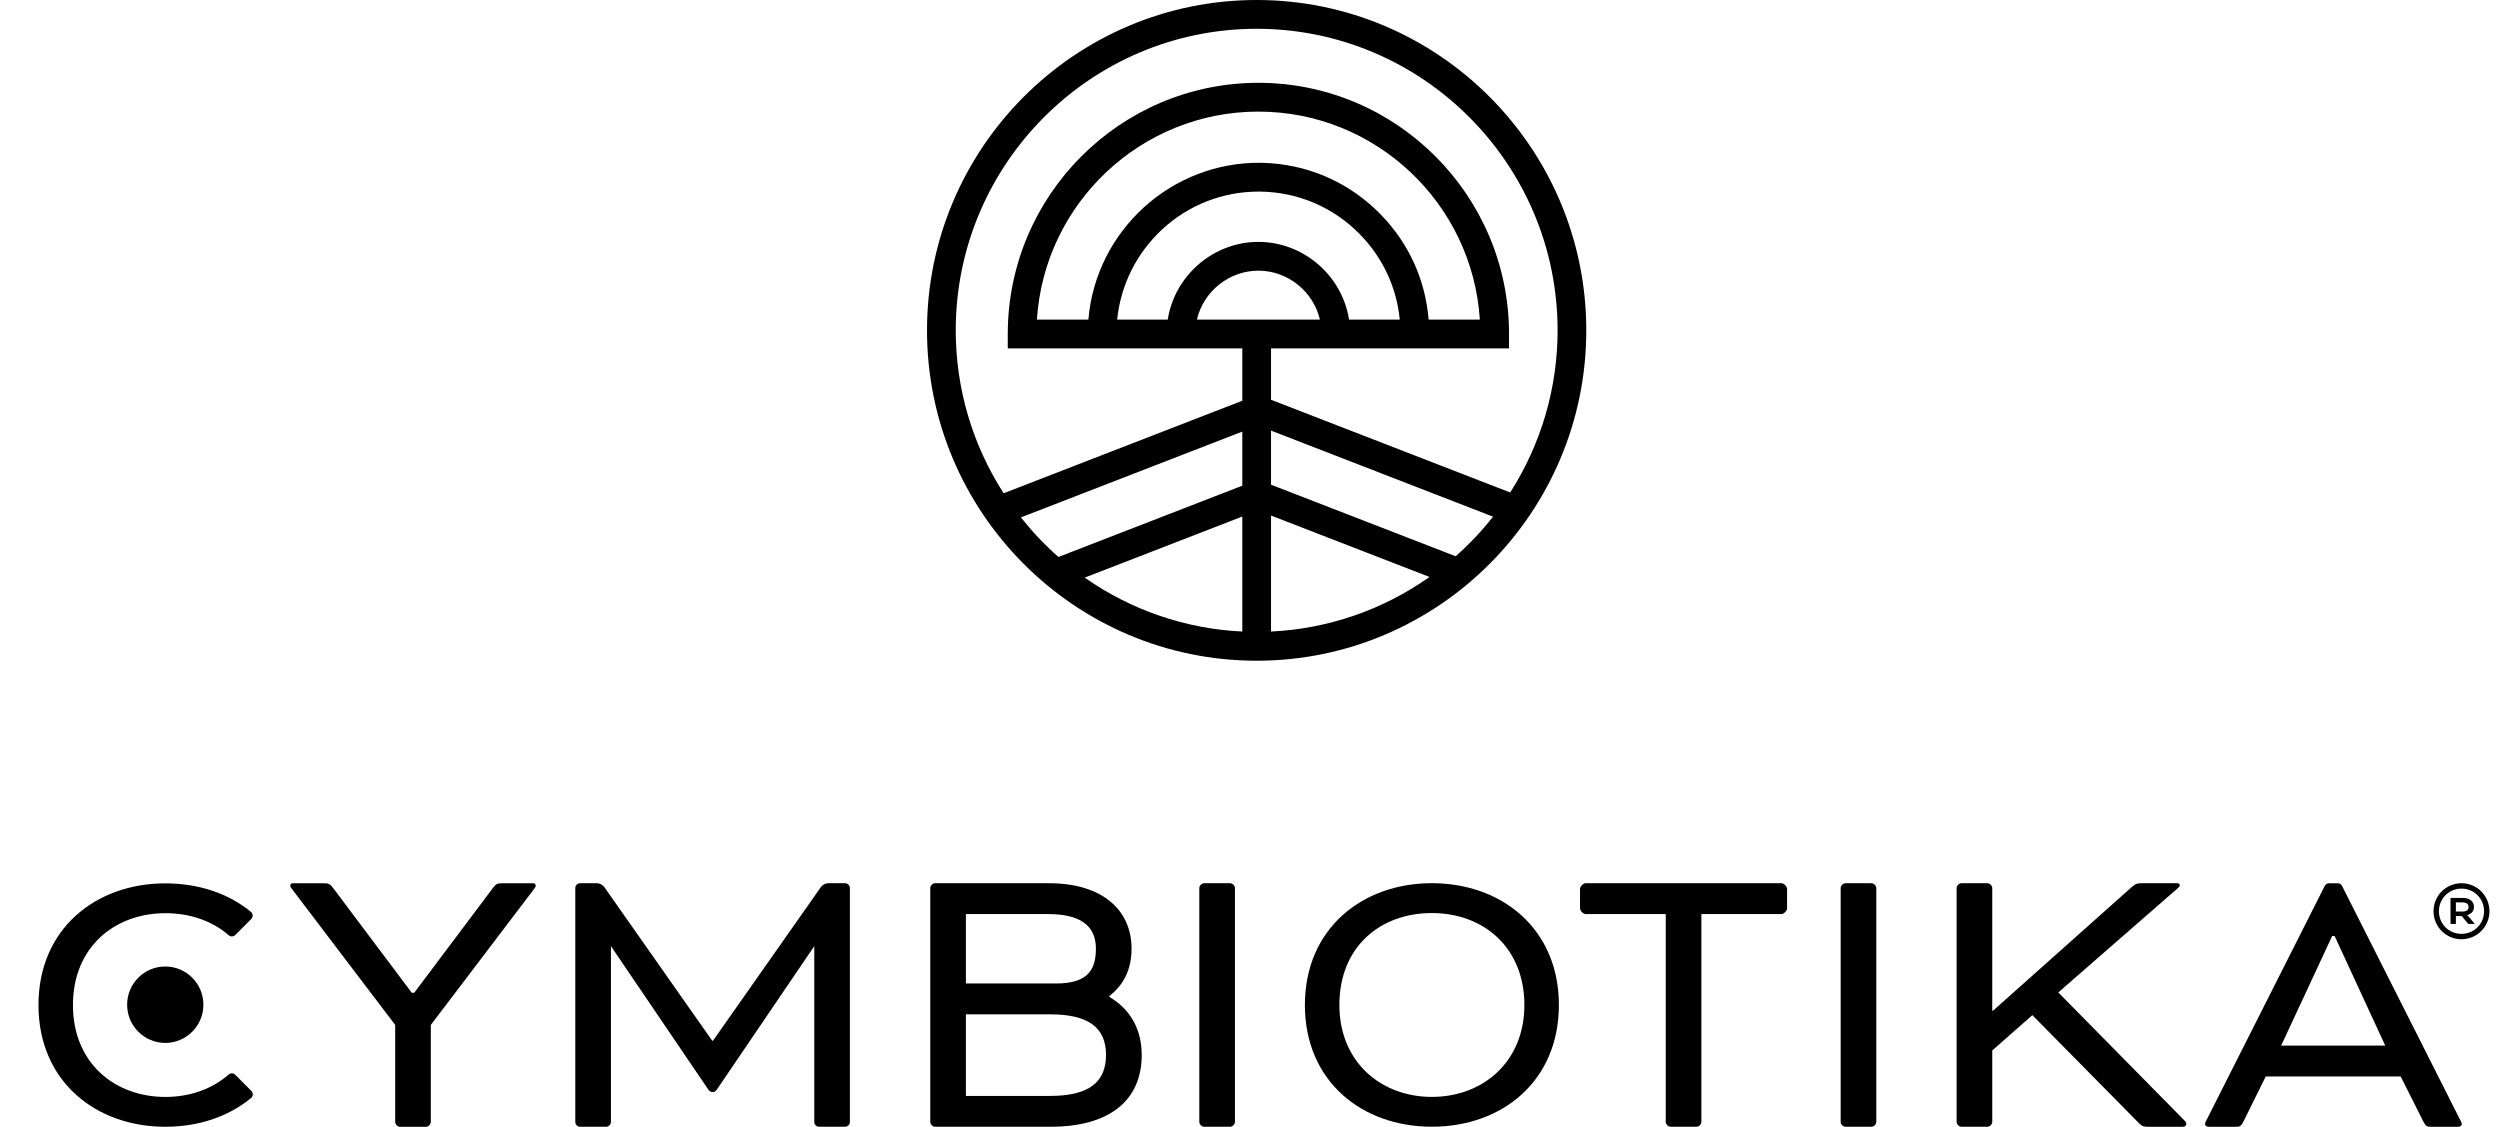 <svg width="142" height="64" viewBox="0 0 142 64" fill="none" xmlns="http://www.w3.org/2000/svg">
<g clip-path="url(#clip0_7313_147)">
<path d="M23.39 56.392H23.527L27.991 50.445C28.176 50.191 28.267 50.169 28.544 50.169H30.292C30.384 50.169 30.43 50.238 30.43 50.306C30.43 50.352 30.407 50.399 30.337 50.492L24.47 58.216V63.727C24.47 63.865 24.333 64.003 24.195 64.003H22.722C22.584 64.003 22.447 63.865 22.447 63.727V58.216L16.58 50.492C16.51 50.399 16.487 50.353 16.487 50.306C16.487 50.237 16.533 50.169 16.625 50.169H18.373C18.649 50.169 18.741 50.191 18.926 50.445L23.39 56.392Z" fill="#163F35" style="fill:#163F35;fill:color(display-p3 0.086 0.247 0.208);fill-opacity:1;"/>
<path d="M40.476 62.248L34.701 53.741V63.724C34.701 63.876 34.577 64 34.426 64H32.953C32.801 64 32.677 63.876 32.677 63.724V50.443C32.677 50.291 32.801 50.167 32.953 50.167H33.896C34.056 50.167 34.218 50.237 34.333 50.398L40.453 59.112H40.498L46.618 50.398C46.733 50.237 46.894 50.167 47.056 50.167H47.998C48.15 50.167 48.274 50.291 48.274 50.443V63.724C48.274 63.876 48.15 64 47.998 64H46.526C46.374 64 46.25 63.876 46.25 63.724V53.741L40.704 61.907C40.595 62.069 40.356 62.069 40.246 61.907L34.7 53.741L40.476 62.248Z" fill="#163F35" style="fill:#163F35;fill:color(display-p3 0.086 0.247 0.208);fill-opacity:1;"/>
<path d="M53.115 64C52.977 64 52.839 63.862 52.839 63.724V50.443C52.839 50.305 52.977 50.167 53.115 50.167H59.58C62.663 50.167 64.273 51.734 64.273 53.879C64.273 55.077 63.813 55.954 63.008 56.576V56.622C64.158 57.291 64.849 58.421 64.849 59.918C64.849 62.569 62.938 63.998 59.694 63.998H53.115V64ZM54.863 51.919V55.862H59.993C61.856 55.862 62.247 55.009 62.247 53.879C62.247 52.749 61.579 51.919 59.533 51.919H54.863ZM59.648 62.248C61.856 62.248 62.822 61.464 62.822 59.919C62.822 58.375 61.832 57.614 59.648 57.614H54.863V62.248H59.648Z" fill="#163F35" style="fill:#163F35;fill:color(display-p3 0.086 0.247 0.208);fill-opacity:1;"/>
<path d="M70.145 63.724C70.145 63.862 70.007 64 69.869 64H68.397C68.259 64 68.121 63.862 68.121 63.724V50.443C68.121 50.305 68.259 50.167 68.397 50.167H69.869C70.007 50.167 70.145 50.305 70.145 50.443V63.724Z" fill="#163F35" style="fill:#163F35;fill:color(display-p3 0.086 0.247 0.208);fill-opacity:1;"/>
<path d="M88.545 57.083C88.545 61.411 85.316 63.998 81.332 63.998C77.348 63.998 74.118 61.411 74.118 57.083C74.118 52.755 77.368 50.165 81.332 50.165C85.296 50.165 88.545 52.753 88.545 57.083ZM76.077 57.083C76.077 60.34 78.459 62.304 81.331 62.304C84.202 62.304 86.585 60.341 86.585 57.083C86.585 53.824 84.269 51.861 81.331 51.861C78.393 51.861 76.077 53.78 76.077 57.083Z" fill="#163F35" style="fill:#163F35;fill:color(display-p3 0.086 0.247 0.208);fill-opacity:1;"/>
<path d="M89.745 51.596V50.489C89.745 50.35 89.93 50.165 90.067 50.165H101.184C101.322 50.165 101.506 50.35 101.506 50.489V51.596C101.506 51.734 101.322 51.919 101.184 51.919H96.638V63.724C96.638 63.862 96.501 64 96.363 64H94.89C94.752 64 94.615 63.862 94.615 63.724V51.919H90.069C89.931 51.919 89.747 51.734 89.747 51.596H89.745Z" fill="#163F35" style="fill:#163F35;fill:color(display-p3 0.086 0.247 0.208);fill-opacity:1;"/>
<path d="M106.574 63.724C106.574 63.862 106.436 64 106.298 64H104.826C104.688 64 104.55 63.862 104.55 63.724V50.443C104.55 50.305 104.688 50.167 104.826 50.167H106.298C106.436 50.167 106.574 50.305 106.574 50.443V63.724Z" fill="#163F35" style="fill:#163F35;fill:color(display-p3 0.086 0.247 0.208);fill-opacity:1;"/>
<path d="M121.096 50.375C121.303 50.19 121.418 50.167 121.648 50.167H123.674C123.766 50.167 123.811 50.237 123.811 50.282C123.811 50.328 123.789 50.375 123.651 50.49L116.911 56.37L124.066 63.633C124.135 63.703 124.181 63.748 124.181 63.841C124.181 63.909 124.135 64.001 123.973 64.001H122.018C121.81 64.001 121.673 63.979 121.512 63.816L115.438 57.661L113.16 59.666V63.724C113.16 63.862 113.022 64 112.884 64H111.412C111.274 64 111.136 63.862 111.136 63.724V50.443C111.136 50.305 111.274 50.167 111.412 50.167H112.884C113.022 50.167 113.16 50.305 113.16 50.443V57.406H113.205L121.096 50.373V50.375Z" fill="#163F35" style="fill:#163F35;fill:color(display-p3 0.086 0.247 0.208);fill-opacity:1;"/>
<path d="M128.694 61.142L127.429 63.701C127.267 64.001 127.222 64.001 126.946 64.001H125.451C125.313 64.001 125.243 63.909 125.243 63.841C125.243 63.773 125.313 63.656 125.358 63.565L132.046 50.32C132.093 50.228 132.188 50.169 132.292 50.169H132.781C132.886 50.169 132.981 50.228 133.028 50.32L139.715 63.565C139.762 63.657 139.83 63.773 139.83 63.841C139.83 63.909 139.761 64.001 139.623 64.001H138.128C137.852 64.001 137.805 64.001 137.645 63.701L136.357 61.142H128.694ZM132.606 53.164H132.468L129.569 59.39H135.482L132.606 53.164Z" fill="#163F35" style="fill:#163F35;fill:color(display-p3 0.086 0.247 0.208);fill-opacity:1;"/>
<path d="M13.365 53.108C13.262 53.212 13.098 53.216 12.988 53.12C12.054 52.306 10.794 51.869 9.394 51.869C6.524 51.869 4.143 53.786 4.143 57.087C4.143 60.388 6.524 62.306 9.394 62.306C10.787 62.306 12.048 61.858 12.985 61.034C13.094 60.939 13.259 60.942 13.362 61.047L14.274 61.961C14.389 62.077 14.382 62.268 14.256 62.371C12.974 63.428 11.268 64 9.394 64C5.433 64 2.185 61.414 2.185 57.087C2.185 52.761 5.433 50.175 9.394 50.175C11.271 50.175 12.973 50.742 14.25 51.792C14.376 51.895 14.385 52.086 14.27 52.201L13.365 53.108Z" fill="#163F35" style="fill:#163F35;fill:color(display-p3 0.086 0.247 0.208);fill-opacity:1;"/>
<path d="M9.387 59.238C10.583 59.238 11.553 58.266 11.553 57.068C11.553 55.869 10.583 54.897 9.387 54.897C8.191 54.897 7.221 55.869 7.221 57.068C7.221 58.266 8.191 59.238 9.387 59.238Z" fill="#163F35" style="fill:#163F35;fill:color(display-p3 0.086 0.247 0.208);fill-opacity:1;"/>
<path d="M139.812 50.167C140.692 50.167 141.4 50.877 141.4 51.758C141.4 52.64 140.692 53.349 139.812 53.349C138.933 53.349 138.224 52.64 138.224 51.758C138.224 50.877 138.933 50.167 139.812 50.167ZM139.812 53.043C140.527 53.043 141.094 52.48 141.094 51.758C141.094 51.036 140.527 50.473 139.812 50.473C139.098 50.473 138.53 51.042 138.53 51.758C138.53 52.474 139.092 53.043 139.812 53.043ZM140.147 51.98V51.996C140.147 51.996 140.209 52.042 140.266 52.116L140.549 52.458V52.48H140.198L139.829 52.031H139.494V52.48H139.189V51.003H139.92C140.277 51.003 140.521 51.208 140.521 51.52C140.521 51.776 140.351 51.907 140.147 51.981V51.98ZM139.494 51.258V51.775H139.88C140.091 51.775 140.215 51.69 140.215 51.519C140.215 51.359 140.107 51.258 139.868 51.258H139.494Z" fill="#163F35" style="fill:#163F35;fill:color(display-p3 0.086 0.247 0.208);fill-opacity:1;"/>
<path d="M71.378 0C61.054 0 52.654 8.418 52.654 18.765C52.654 29.112 61.054 37.529 71.378 37.529C81.703 37.529 90.101 29.112 90.101 18.765C90.101 8.418 81.703 0 71.378 0ZM71.477 6.339C78.114 6.339 83.631 11.526 84.055 18.153H81.146C80.96 15.884 80.02 13.821 78.427 12.184C76.619 10.324 74.195 9.281 71.602 9.247C66.533 9.19 62.243 13.097 61.82 18.153H58.897C59.321 11.524 64.838 6.339 71.475 6.339H71.477ZM66.327 18.153H63.455C63.654 16.175 64.573 14.347 66.044 12.999C67.534 11.633 69.464 10.883 71.477 10.883C71.512 10.883 71.546 10.883 71.583 10.883C73.738 10.91 75.754 11.778 77.259 13.325C78.547 14.651 79.325 16.319 79.507 18.153H76.626C76.23 15.635 74.021 13.739 71.477 13.739C68.932 13.739 66.724 15.634 66.327 18.153ZM72.194 19.789H85.713V18.971C85.713 11.104 79.327 4.704 71.477 4.704C63.627 4.704 57.241 11.104 57.241 18.971V19.789H70.563V22.762L57.006 28.018C55.226 25.251 54.286 22.053 54.286 18.765C54.286 9.32 61.954 1.635 71.378 1.635C80.802 1.635 88.471 9.32 88.471 18.765C88.471 22.034 87.54 25.216 85.779 27.973L72.194 22.706V19.789ZM71.477 15.374C73.133 15.374 74.593 16.541 74.97 18.153H67.985C68.36 16.541 69.822 15.374 71.478 15.374H71.477ZM70.563 24.514V27.587L60.12 31.636C59.345 30.955 58.629 30.199 57.987 29.389L70.563 24.514ZM70.563 29.339V35.871C67.349 35.72 64.257 34.661 61.612 32.809L70.563 29.339ZM81.196 32.772C78.54 34.647 75.43 35.718 72.194 35.871V29.282L81.196 32.771V32.772ZM82.682 31.596L72.194 27.531V24.458L84.805 29.347C84.166 30.158 83.453 30.915 82.682 31.596Z" fill="#163F35" style="fill:#163F35;fill:color(display-p3 0.086 0.247 0.208);fill-opacity:1;"/>
</g>
<defs>
<clipPath id="clip0_7313_147">
<rect width="140.8" height="64" fill="white" style="fill:white;fill-opacity:1;" transform="translate(0.6)"/>
</clipPath>
</defs>
</svg>

